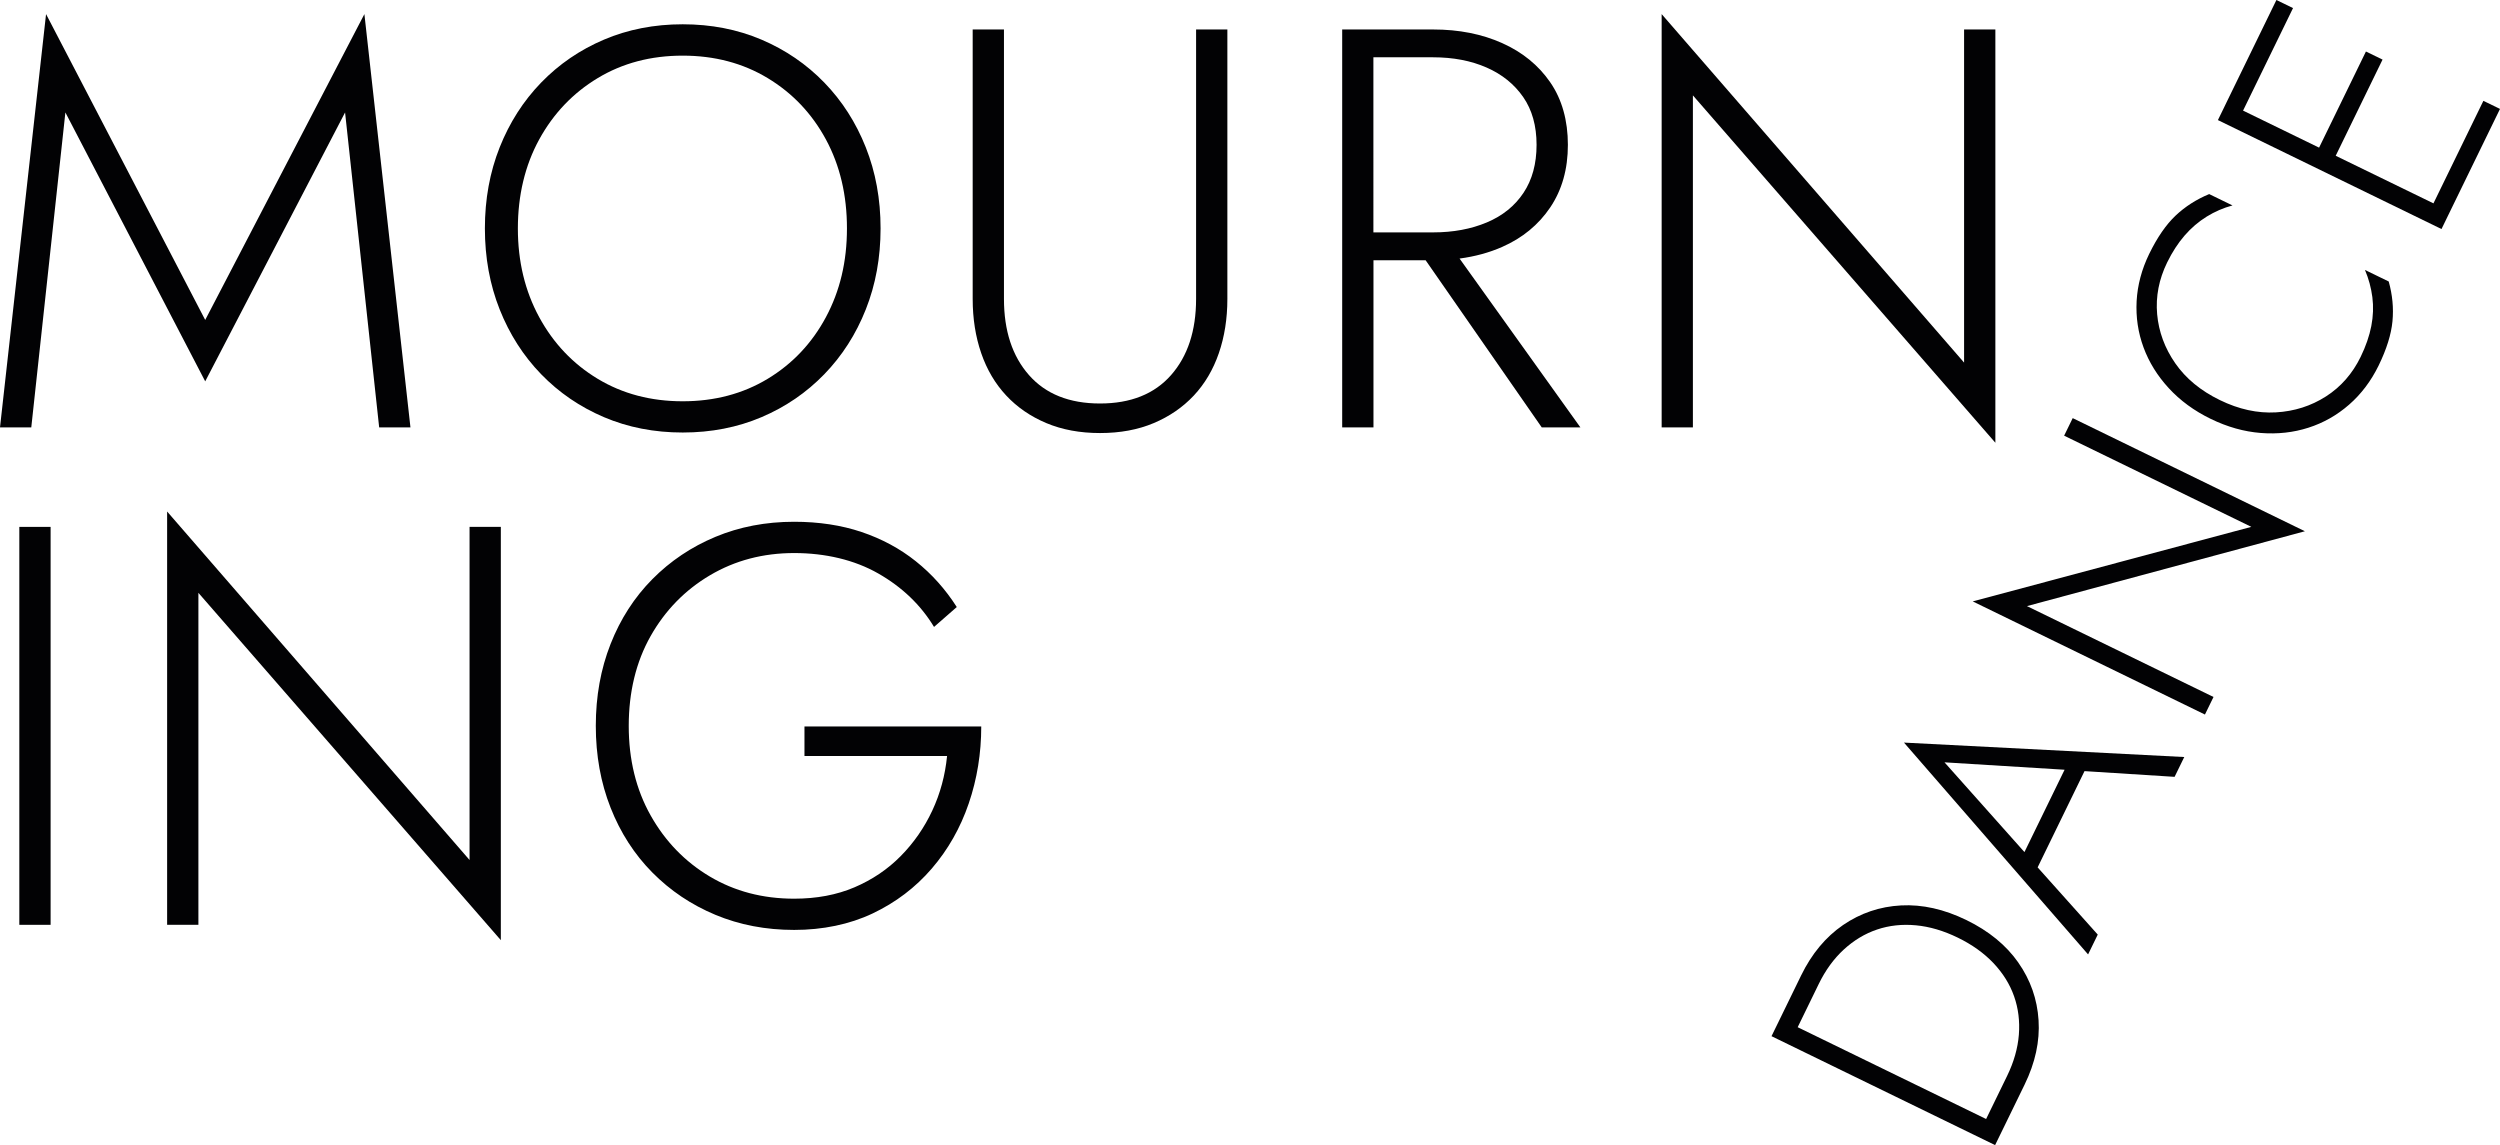 <svg xmlns="http://www.w3.org/2000/svg" id="Ebene_2" data-name="Ebene 2" viewBox="0 0 664.94 304.57"><defs><style>      .cls-1 {        fill: #020204;      }    </style></defs><g id="Ebene_1-2" data-name="Ebene 1"><g><path class="cls-1" d="M536.82,256.01c-3.25-4.63-7.84-8.39-13.79-11.29-5.95-2.9-11.74-4.2-17.39-3.9-5.65,.3-10.78,2.04-15.42,5.21-4.63,3.18-8.35,7.65-11.17,13.43l-5.59,11.47h0s-2.28,4.67-2.28,4.67l59.47,28.97,2.28-4.67h0s5.59-11.47,5.59-11.47c2.81-5.78,4.05-11.47,3.69-17.07-.35-5.6-2.15-10.72-5.4-15.35Zm.15,19.21c-.29,3.61-1.33,7.26-3.12,10.94l-5.59,11.47-50.12-24.42,5.59-11.47c1.79-3.68,4.02-6.75,6.69-9.2,2.67-2.45,5.61-4.22,8.84-5.31,3.23-1.09,6.67-1.46,10.32-1.12,3.65,.34,7.38,1.44,11.17,3.29,3.79,1.85,6.95,4.11,9.47,6.77,2.52,2.67,4.35,5.61,5.48,8.82,1.13,3.22,1.55,6.63,1.27,10.24Z"></path><path class="cls-1" d="M555.38,253.85l2.57-5.27-15.99-17.88,12.47-25.6,23.96,1.52,2.57-5.27-74.55-3.84,48.97,56.34Zm-16.92-27.21l-21.27-23.88,31.94,1.97-10.68,21.91Z"></path><polygon class="cls-1" points="551.29 111.21 549.01 115.88 598.8 140.13 524.7 159.96 586.46 190.05 588.74 185.38 539.12 161.21 613.05 141.3 551.29 111.21"></polygon><path class="cls-1" d="M629.03,71.82c.98,2.3,1.63,4.7,1.96,7.21,.32,2.51,.23,5.07-.28,7.69-.51,2.63-1.45,5.35-2.83,8.19-2.18,4.47-5.26,7.99-9.23,10.53-3.98,2.55-8.41,3.96-13.31,4.24-4.9,.28-9.87-.81-14.91-3.27-5.1-2.48-9.05-5.74-11.85-9.77-2.8-4.03-4.41-8.39-4.83-13.07-.41-4.69,.47-9.27,2.65-13.74,1.35-2.77,2.91-5.17,4.66-7.19,1.75-2.02,3.71-3.69,5.87-5.03,2.16-1.33,4.44-2.32,6.86-2.97l-6.2-3.02c-3.42,1.42-6.4,3.33-8.94,5.73-2.54,2.41-4.87,5.79-7,10.15-2.01,4.13-3.13,8.34-3.36,12.61-.22,4.27,.39,8.37,1.84,12.3s3.68,7.54,6.71,10.83c3.02,3.29,6.74,6.02,11.16,8.17s8.85,3.4,13.31,3.75c4.46,.35,8.68-.12,12.67-1.4,3.99-1.28,7.6-3.32,10.82-6.13,3.22-2.81,5.84-6.28,7.86-10.41,2.12-4.36,3.35-8.28,3.68-11.77,.33-3.48,0-7.01-1-10.58l-6.29-3.06Z"></path><polygon class="cls-1" points="664.94 28.97 660.52 26.82 647.24 54.09 621.24 41.43 633.7 15.85 629.28 13.7 616.82 39.27 596.6 29.42 609.89 2.15 605.47 0 592.18 27.27 592.18 27.27 591.53 28.62 591.11 29.48 591.11 29.48 589.91 31.94 649.38 60.92 651.1 57.38 664.94 28.97"></polygon><polygon class="cls-1" points="91.78 29.91 100.85 113.68 109.17 113.68 96.92 3.75 54.58 85.1 12.25 3.75 0 113.68 8.32 113.68 17.39 29.91 54.58 101.43 91.78 29.91"></polygon><path class="cls-1" d="M181.59,115.04c7.56,0,14.54-1.36,20.94-4.08,6.4-2.72,11.97-6.53,16.71-11.42,4.74-4.89,8.42-10.63,11.04-17.24,2.62-6.6,3.93-13.78,3.93-21.55s-1.31-14.94-3.93-21.55c-2.62-6.6-6.3-12.35-11.04-17.24-4.74-4.89-10.31-8.69-16.71-11.42-6.4-2.72-13.38-4.08-20.94-4.08s-14.54,1.36-20.94,4.08c-6.4,2.72-11.97,6.53-16.71,11.42-4.74,4.89-8.42,10.64-11.04,17.24-2.62,6.6-3.93,13.79-3.93,21.55s1.31,14.95,3.93,21.55c2.62,6.6,6.3,12.35,11.04,17.24,4.74,4.89,10.31,8.69,16.71,11.42,6.4,2.72,13.38,4.08,20.94,4.08Zm-38.18-30.69c-3.78-6.96-5.67-14.82-5.67-23.59s1.89-16.76,5.67-23.66c3.78-6.9,8.97-12.35,15.57-16.33,6.6-3.98,14.14-5.97,22.6-5.97s16,1.99,22.6,5.97c6.6,3.98,11.77,9.43,15.5,16.33,3.73,6.91,5.59,14.79,5.59,23.66s-1.87,16.63-5.59,23.59c-3.73,6.96-8.9,12.42-15.5,16.41-6.6,3.98-14.14,5.97-22.6,5.97s-16-1.99-22.6-5.97c-6.6-3.98-11.79-9.45-15.57-16.41Z"></path><path class="cls-1" d="M318.13,79.5c0,8.47-2.22,15.22-6.65,20.26-4.44,5.04-10.74,7.56-18.9,7.56s-14.47-2.52-18.9-7.56c-4.44-5.04-6.65-11.79-6.65-20.26V7.83h-8.32V79.5c0,5.24,.76,10.06,2.27,14.44,1.51,4.38,3.73,8.14,6.65,11.26,2.92,3.13,6.48,5.57,10.66,7.33,4.18,1.76,8.94,2.65,14.29,2.65s10.1-.88,14.29-2.65c4.18-1.76,7.73-4.21,10.66-7.33,2.92-3.12,5.14-6.88,6.65-11.26,1.51-4.38,2.27-9.2,2.27-14.44V7.83h-8.32V79.5Z"></path><path class="cls-1" d="M399.55,65.67c5.39-2.37,9.65-5.87,12.78-10.51,3.12-4.64,4.69-10.18,4.69-16.63s-1.56-12.1-4.69-16.63c-3.12-4.54-7.38-8.01-12.78-10.43-5.39-2.42-11.52-3.63-18.37-3.63h-24.19V113.68h8.32v-44.45h13.88l30.88,44.45h10.28l-32.14-44.91c4.08-.54,7.87-1.57,11.35-3.1Zm-34.25-50.43h15.88c5.34,0,10.08,.91,14.21,2.72,4.13,1.81,7.38,4.44,9.75,7.86,2.37,3.43,3.55,7.66,3.55,12.7s-1.16,9.3-3.48,12.78c-2.32,3.48-5.57,6.1-9.75,7.86-4.18,1.76-8.95,2.65-14.29,2.65h-15.88V15.24Z"></path><polygon class="cls-1" points="530.72 7.83 522.4 7.83 522.4 96.44 441.96 3.75 441.96 113.68 450.27 113.68 450.27 25.37 530.72 117.76 530.72 7.83"></polygon><rect class="cls-1" x="5.14" y="140.14" width="8.32" height="105.84"></rect><polygon class="cls-1" points="124.89 228.74 44.45 136.05 44.45 245.98 52.77 245.98 52.77 157.68 133.21 250.06 133.21 140.14 124.89 140.14 124.89 228.74"></polygon><path class="cls-1" d="M213.95,201.07h37.95c-.51,5.14-1.81,9.98-3.93,14.52s-4.91,8.57-8.39,12.1c-3.48,3.53-7.59,6.3-12.32,8.32-4.74,2.02-10.08,3.02-16.03,3.02-8.37,0-15.85-1.97-22.45-5.9-6.6-3.93-11.85-9.35-15.73-16.25-3.88-6.9-5.82-14.84-5.82-23.81s1.94-17.03,5.82-23.89c3.88-6.85,9.15-12.25,15.8-16.18s14.11-5.9,22.38-5.9,16.03,1.81,22.38,5.44c6.35,3.63,11.29,8.37,14.82,14.21l6.05-5.29c-3.02-4.74-6.65-8.79-10.89-12.17-4.23-3.38-9.05-5.97-14.44-7.79-5.39-1.81-11.37-2.72-17.92-2.72-7.56,0-14.54,1.34-20.94,4.01-6.4,2.67-12,6.43-16.78,11.26-4.79,4.84-8.49,10.58-11.11,17.24-2.62,6.65-3.93,13.91-3.93,21.77s1.31,15.12,3.93,21.77c2.62,6.65,6.32,12.4,11.11,17.24,4.79,4.84,10.38,8.59,16.78,11.26,6.4,2.67,13.38,4.01,20.94,4.01s14.72-1.46,20.87-4.38c6.15-2.92,11.39-6.9,15.73-11.94,4.33-5.04,7.61-10.81,9.83-17.31,2.22-6.5,3.33-13.33,3.33-20.49h-47.02v7.86Z"></path></g></g></svg>